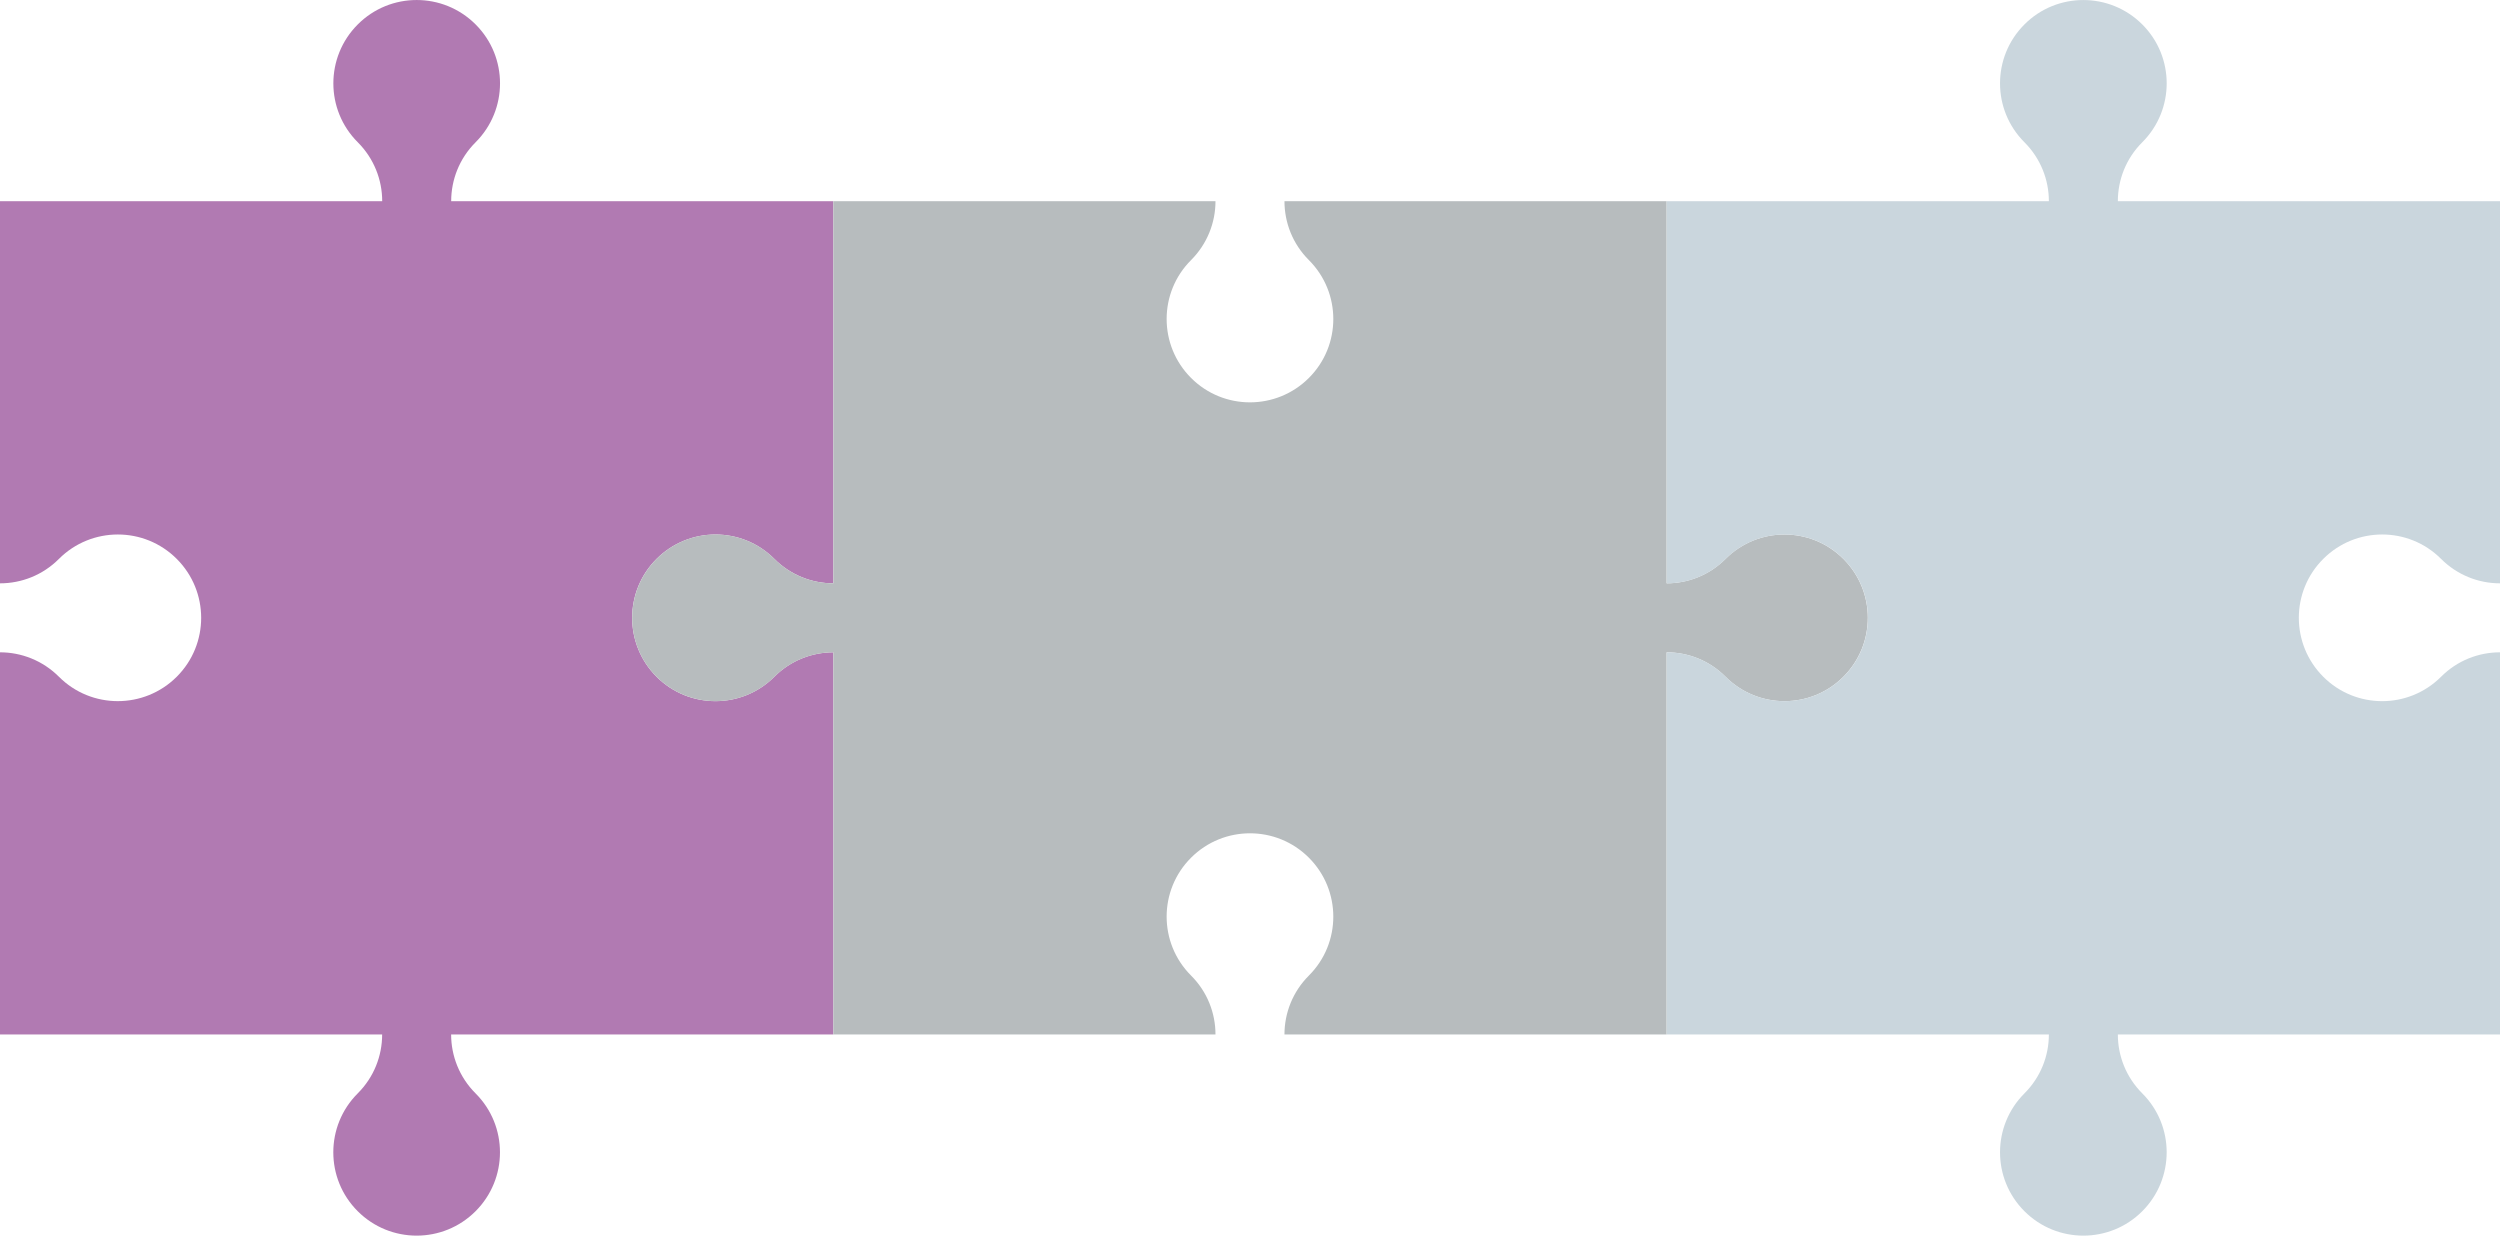 <?xml version="1.0" encoding="UTF-8"?>
<svg id="Calque_1" data-name="Calque 1" xmlns="http://www.w3.org/2000/svg" version="1.1" viewBox="0 0 504.51 249.37">
  <defs>
    <style>
      .cls-1 {
        fill: #b17ab2;
      }

      .cls-1, .cls-2, .cls-3 {
        stroke-width: 0px;
      }

      .cls-2 {
        fill: #b7bcbe;
      }

      .cls-3 {
        fill: #cad6dd;
      }
    </style>
  </defs>
  <path class="cls-1" d="M91.05,40.6c0-4.3,1.64-8.61,4.93-11.89,6.57-6.57,6.57-17.22,0-23.78-6.57-6.57-17.22-6.57-23.78,0-6.57,6.57-6.57,17.22,0,23.78,3.28,3.28,4.93,7.59,4.93,11.89H0v77.12c4.3,0,8.61-1.64,11.89-4.93,6.57-6.57,17.22-6.57,23.78,0,6.57,6.57,6.57,17.22,0,23.78s-17.22,6.57-23.78,0c-3.28-3.28-7.59-4.93-11.89-4.93v77.12h77.12c0,4.3-1.64,8.61-4.93,11.89-6.57,6.57-6.57,17.22,0,23.78,6.57,6.57,17.22,6.57,23.78,0,6.57-6.57,6.57-17.22,0-23.78-3.28-3.28-4.93-7.59-4.93-11.89h77.12v-77.12c-4.3,0-8.61,1.64-11.89,4.93-6.57,6.57-17.22,6.57-23.78,0s-6.57-17.22,0-23.78,17.22-6.57,23.78,0c3.28,3.28,7.59,4.93,11.89,4.93V40.6h-77.12Z"/>
  <path class="cls-2" d="M168.17,117.72c-4.3,0-8.61-1.64-11.89-4.93-6.57-6.57-17.22-6.57-23.78,0s-6.57,17.22,0,23.78,17.22,6.57,23.78,0c3.28-3.28,7.59-4.93,11.89-4.93v77.12h77.12c0-4.3-1.64-8.61-4.93-11.89-6.57-6.57-6.57-17.22,0-23.78,6.57-6.57,17.22-6.57,23.78,0,6.57,6.57,6.57,17.22,0,23.78-3.28,3.28-4.93,7.59-4.93,11.89h77.12v-77.12c4.3,0,8.61,1.64,11.89,4.93,6.57,6.57,17.22,6.57,23.78,0,6.57-6.57,6.57-17.22,0-23.78-6.57-6.57-17.22-6.57-23.78,0-3.28,3.28-7.59,4.93-11.89,4.93V40.6h-77.12c0,4.3,1.64,8.61,4.93,11.89,6.57,6.57,6.57,17.22,0,23.78-6.57,6.57-17.22,6.57-23.78,0-6.57-6.57-6.57-17.22,0-23.78,3.28-3.28,4.93-7.59,4.93-11.89h-77.12v77.12Z"/>
  <path class="cls-3" d="M427.39,40.6c0-4.3,1.64-8.61,4.93-11.89,6.57-6.57,6.57-17.22,0-23.78s-17.22-6.57-23.78,0c-6.57,6.57-6.57,17.22,0,23.78,3.28,3.28,4.93,7.59,4.93,11.89h-77.12v77.12c4.3,0,8.61-1.64,11.89-4.93,6.57-6.57,17.22-6.57,23.78,0,6.57,6.57,6.57,17.22,0,23.78-6.57,6.57-17.22,6.57-23.78,0-3.28-3.28-7.59-4.93-11.89-4.93v77.12h77.12c0,4.3-1.64,8.61-4.93,11.89-6.57,6.57-6.57,17.22,0,23.78,6.57,6.57,17.22,6.57,23.78,0s6.57-17.22,0-23.78c-3.28-3.28-4.93-7.59-4.93-11.89h77.12v-77.12c-4.3,0-8.61,1.64-11.89,4.93-6.57,6.57-17.22,6.57-23.78,0-6.57-6.57-6.57-17.22,0-23.78,6.57-6.57,17.22-6.57,23.78,0,3.28,3.28,7.59,4.93,11.89,4.93V40.6h-77.12Z"/>
</svg>